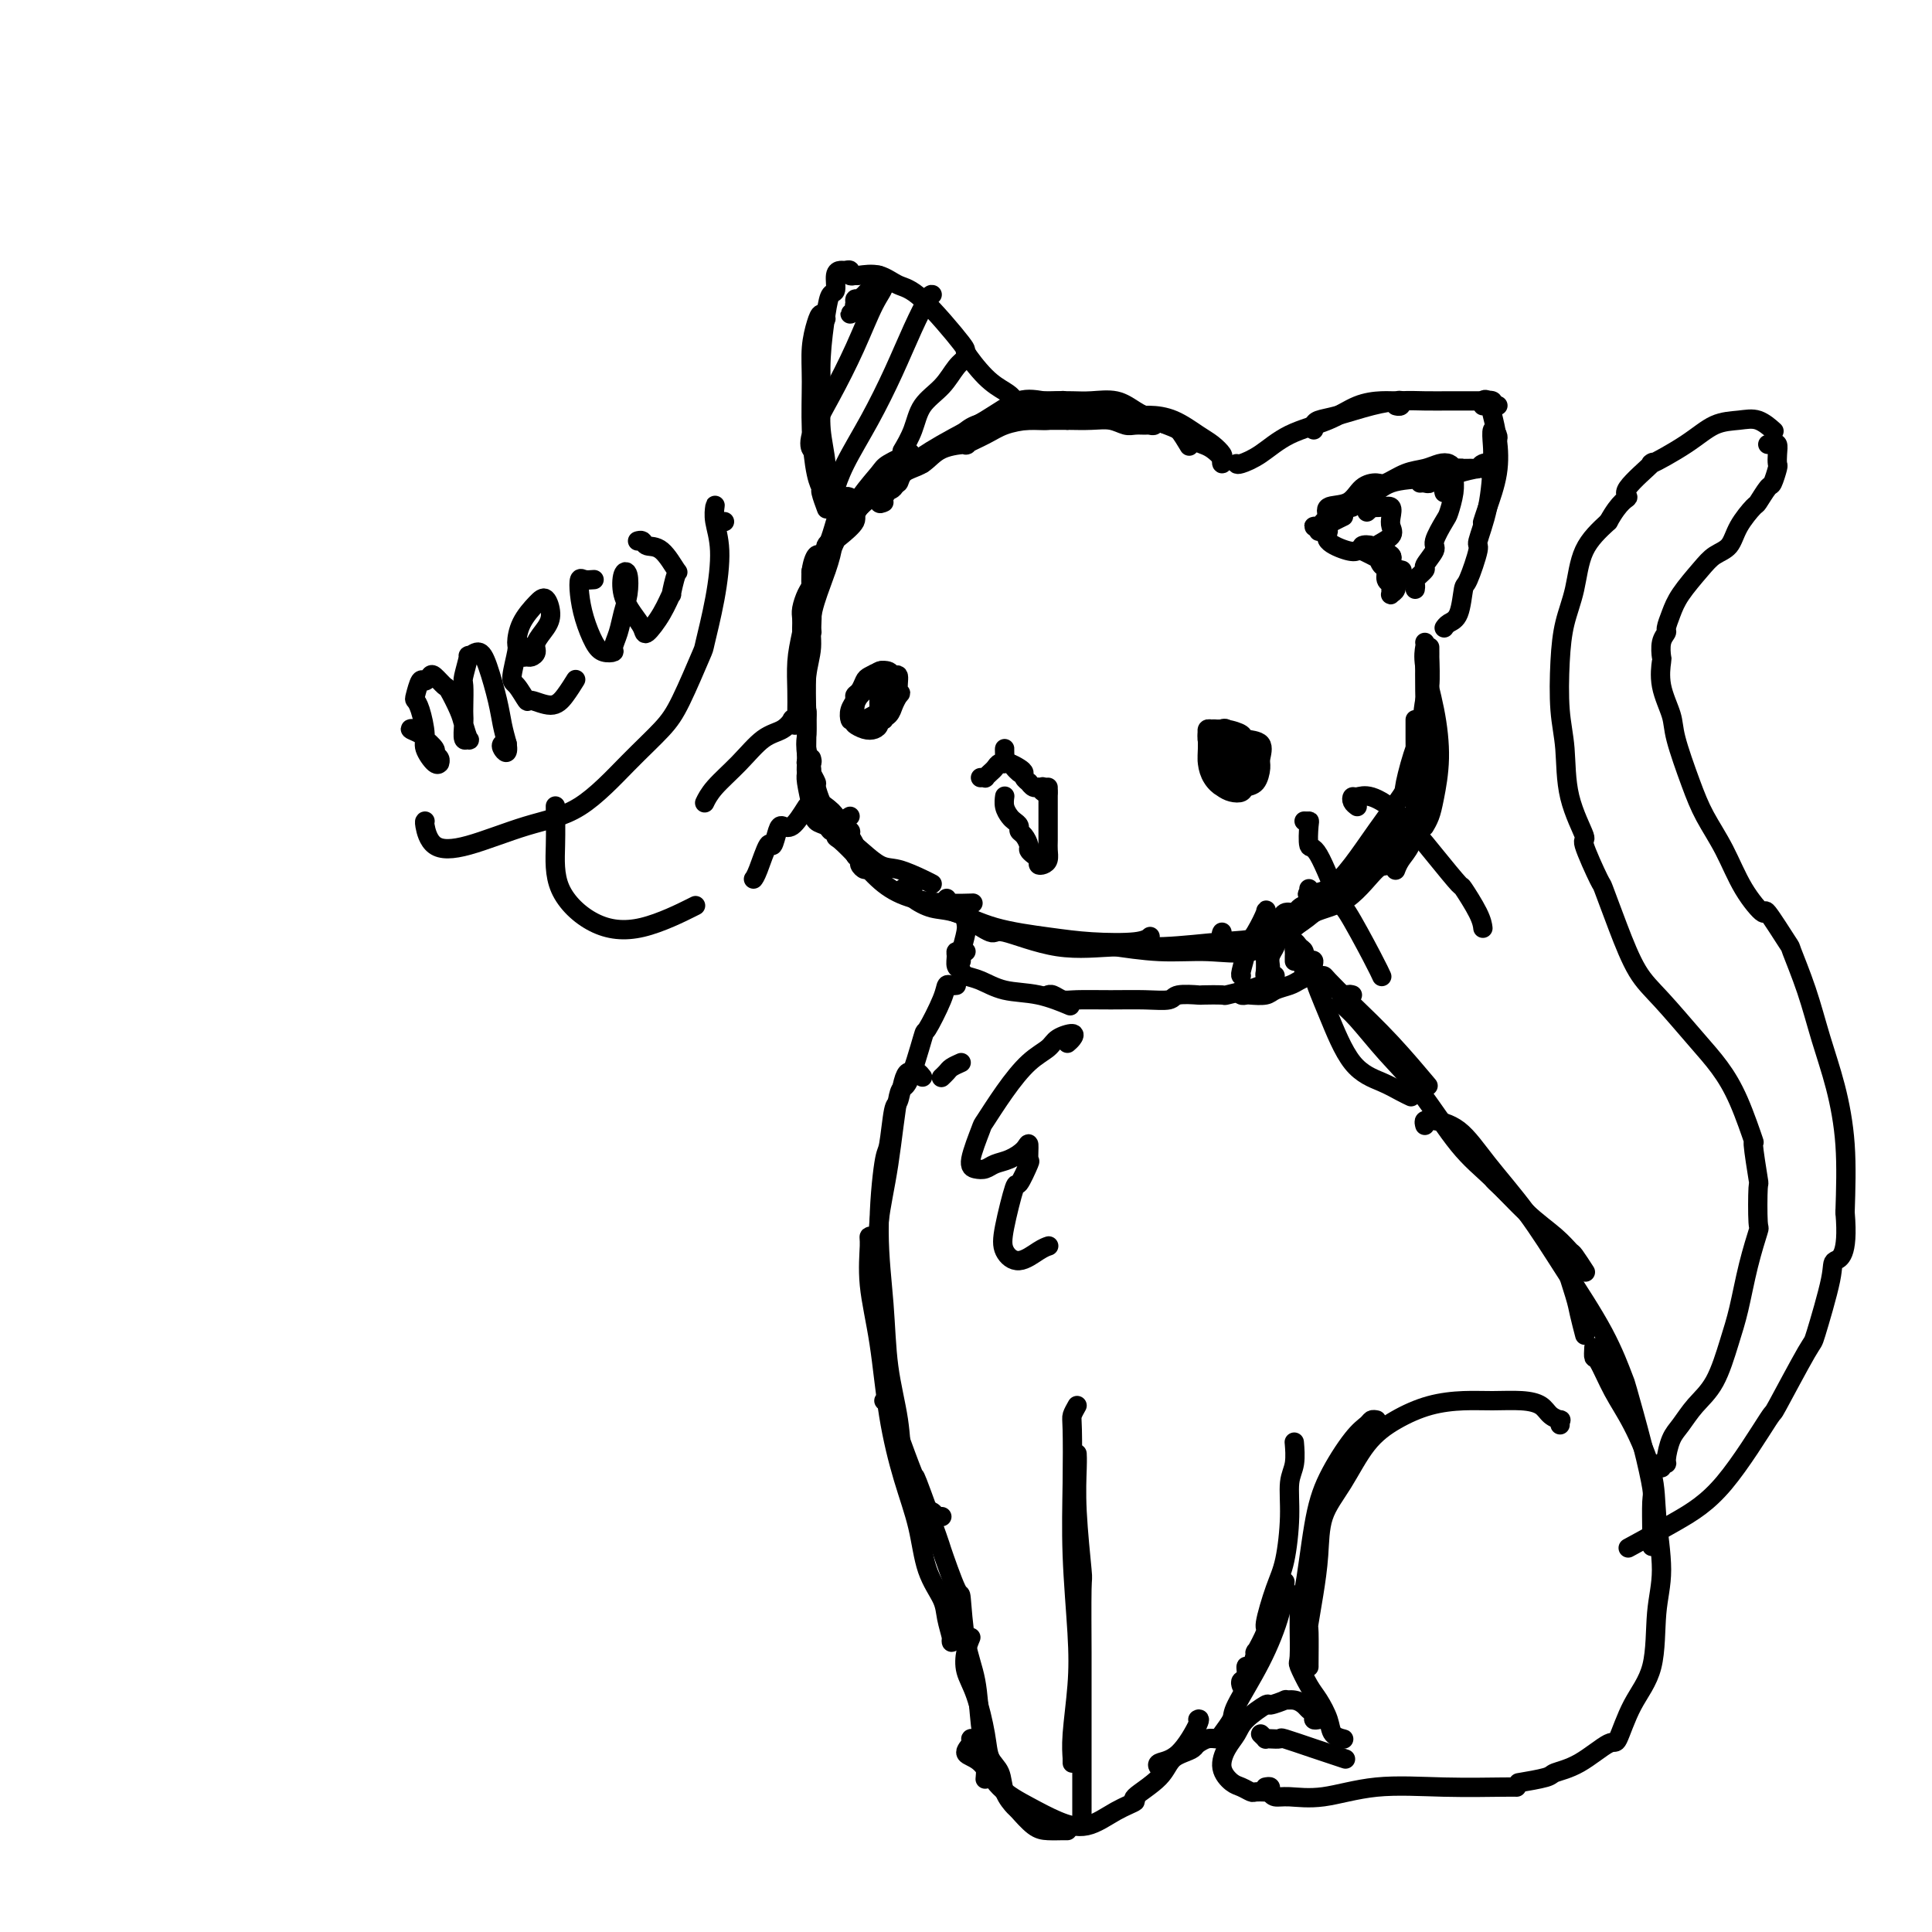 <svg viewBox='0 0 400 400' version='1.1' xmlns='http://www.w3.org/2000/svg' xmlns:xlink='http://www.w3.org/1999/xlink'><g fill='none' stroke='rgb(0,0,0)' stroke-width='4' stroke-linecap='round' stroke-linejoin='round'><path d='M176,103c-0.330,-0.170 -0.660,-0.340 -1,0c-0.340,0.340 -0.690,1.189 -1,2c-0.310,0.811 -0.580,1.584 -1,3c-0.420,1.416 -0.988,3.476 -2,6c-1.012,2.524 -2.466,5.514 -3,8c-0.534,2.486 -0.147,4.470 0,5c0.147,0.530 0.053,-0.394 0,0c-0.053,0.394 -0.066,2.106 0,3c0.066,0.894 0.210,0.972 0,1c-0.210,0.028 -0.774,0.008 -1,0c-0.226,-0.008 -0.113,-0.004 0,0'/><path d='M176,105c-0.335,-0.166 -0.670,-0.333 -1,0c-0.330,0.333 -0.657,1.165 -1,2c-0.343,0.835 -0.704,1.674 -1,3c-0.296,1.326 -0.528,3.139 -1,5c-0.472,1.861 -1.184,3.771 -2,6c-0.816,2.229 -1.735,4.777 -2,7c-0.265,2.223 0.124,4.120 0,6c-0.124,1.880 -0.761,3.741 -1,6c-0.239,2.259 -0.081,4.915 0,7c0.081,2.085 0.084,3.598 0,5c-0.084,1.402 -0.254,2.693 0,4c0.254,1.307 0.931,2.630 1,4c0.069,1.370 -0.471,2.787 0,4c0.471,1.213 1.953,2.222 3,3c1.047,0.778 1.658,1.324 2,2c0.342,0.676 0.416,1.480 1,2c0.584,0.520 1.677,0.755 2,1c0.323,0.245 -0.125,0.499 0,1c0.125,0.501 0.822,1.249 1,2c0.178,0.751 -0.162,1.505 0,2c0.162,0.495 0.825,0.729 1,1c0.175,0.271 -0.139,0.578 0,1c0.139,0.422 0.730,0.960 1,1c0.270,0.040 0.220,-0.417 0,-1c-0.220,-0.583 -0.610,-1.291 -1,-2'/><path d='M178,177c1.351,1.576 -0.272,-0.982 -1,-2c-0.728,-1.018 -0.562,-0.494 -1,-1c-0.438,-0.506 -1.480,-2.041 -2,-3c-0.520,-0.959 -0.516,-1.341 -1,-2c-0.484,-0.659 -1.454,-1.596 -2,-2c-0.546,-0.404 -0.667,-0.277 -1,-1c-0.333,-0.723 -0.878,-2.298 -1,-3c-0.122,-0.702 0.178,-0.533 0,-1c-0.178,-0.467 -0.832,-1.571 -1,-2c-0.168,-0.429 0.152,-0.184 0,-1c-0.152,-0.816 -0.777,-2.693 -1,-4c-0.223,-1.307 -0.046,-2.043 0,-3c0.046,-0.957 -0.040,-2.136 0,-3c0.040,-0.864 0.207,-1.412 0,-2c-0.207,-0.588 -0.788,-1.216 -1,-2c-0.212,-0.784 -0.057,-1.722 0,-3c0.057,-1.278 0.015,-2.894 0,-4c-0.015,-1.106 -0.004,-1.700 0,-2c0.004,-0.300 0.000,-0.306 0,-1c-0.000,-0.694 0.003,-2.077 0,-3c-0.003,-0.923 -0.011,-1.388 0,-2c0.011,-0.612 0.042,-1.372 0,-2c-0.042,-0.628 -0.156,-1.123 0,-2c0.156,-0.877 0.581,-2.137 1,-3c0.419,-0.863 0.833,-1.330 1,-2c0.167,-0.670 0.087,-1.542 0,-2c-0.087,-0.458 -0.181,-0.500 0,-1c0.181,-0.500 0.636,-1.457 1,-2c0.364,-0.543 0.636,-0.671 1,-1c0.364,-0.329 0.819,-0.861 1,-1c0.181,-0.139 0.086,0.113 0,0c-0.086,-0.113 -0.164,-0.590 0,-1c0.164,-0.410 0.569,-0.753 1,-1c0.431,-0.247 0.889,-0.398 1,-1c0.111,-0.602 -0.125,-1.656 0,-2c0.125,-0.344 0.611,0.023 1,0c0.389,-0.023 0.683,-0.435 1,-1c0.317,-0.565 0.659,-1.282 1,-2'/><path d='M167,136c0.001,-0.331 0.003,-0.661 0,-1c-0.003,-0.339 -0.009,-0.686 0,-1c0.009,-0.314 0.034,-0.593 0,-1c-0.034,-0.407 -0.127,-0.940 0,-2c0.127,-1.060 0.475,-2.648 1,-5c0.525,-2.352 1.226,-5.469 2,-8c0.774,-2.531 1.620,-4.475 3,-7c1.380,-2.525 3.295,-5.630 5,-8c1.705,-2.370 3.199,-4.007 4,-5c0.801,-0.993 0.908,-1.344 2,-2c1.092,-0.656 3.169,-1.616 4,-2c0.831,-0.384 0.415,-0.192 0,0'/><path d='M171,118c-0.452,0.325 -0.904,0.650 -1,1c-0.096,0.350 0.163,0.725 0,1c-0.163,0.275 -0.748,0.448 -1,0c-0.252,-0.448 -0.172,-1.519 0,-2c0.172,-0.481 0.436,-0.373 1,-1c0.564,-0.627 1.427,-1.988 2,-3c0.573,-1.012 0.856,-1.676 1,-2c0.144,-0.324 0.148,-0.308 1,-1c0.852,-0.692 2.550,-2.091 3,-3c0.450,-0.909 -0.348,-1.327 1,-3c1.348,-1.673 4.843,-4.602 8,-7c3.157,-2.398 5.977,-4.264 9,-6c3.023,-1.736 6.250,-3.341 9,-5c2.750,-1.659 5.024,-3.374 7,-4c1.976,-0.626 3.654,-0.165 5,0c1.346,0.165 2.361,0.034 3,0c0.639,-0.034 0.903,0.030 1,0c0.097,-0.030 0.026,-0.152 0,0c-0.026,0.152 -0.007,0.579 0,1c0.007,0.421 0.002,0.834 0,1c-0.002,0.166 -0.001,0.083 0,0'/><path d='M183,104c-0.484,0.218 -0.969,0.436 -1,0c-0.031,-0.436 0.390,-1.524 1,-2c0.610,-0.476 1.409,-0.338 2,-1c0.591,-0.662 0.974,-2.123 2,-3c1.026,-0.877 2.693,-1.169 4,-2c1.307,-0.831 2.252,-2.201 4,-3c1.748,-0.799 4.298,-1.027 5,-1c0.702,0.027 -0.444,0.309 0,0c0.444,-0.309 2.478,-1.210 4,-2c1.522,-0.790 2.532,-1.469 4,-2c1.468,-0.531 3.392,-0.912 5,-1c1.608,-0.088 2.899,0.119 4,0c1.101,-0.119 2.014,-0.564 3,-1c0.986,-0.436 2.047,-0.864 3,-1c0.953,-0.136 1.798,0.020 3,0c1.202,-0.020 2.759,-0.215 4,0c1.241,0.215 2.164,0.841 3,1c0.836,0.159 1.584,-0.150 2,0c0.416,0.150 0.501,0.758 1,1c0.499,0.242 1.414,0.117 2,0c0.586,-0.117 0.845,-0.228 1,0c0.155,0.228 0.208,0.794 0,1c-0.208,0.206 -0.677,0.051 -1,0c-0.323,-0.051 -0.500,0.000 -1,0c-0.500,-0.000 -1.322,-0.053 -2,0c-0.678,0.053 -1.213,0.210 -2,0c-0.787,-0.210 -1.827,-0.787 -3,-1c-1.173,-0.213 -2.478,-0.061 -4,0c-1.522,0.061 -3.261,0.030 -5,0'/><path d='M221,87c-3.728,0.001 -4.046,0.004 -5,0c-0.954,-0.004 -2.542,-0.015 -4,0c-1.458,0.015 -2.787,0.056 -4,0c-1.213,-0.056 -2.312,-0.207 -3,0c-0.688,0.207 -0.965,0.774 -1,1c-0.035,0.226 0.173,0.110 0,0c-0.173,-0.110 -0.726,-0.215 -1,0c-0.274,0.215 -0.269,0.748 0,1c0.269,0.252 0.801,0.222 1,0c0.199,-0.222 0.064,-0.635 1,-1c0.936,-0.365 2.944,-0.683 5,-1c2.056,-0.317 4.160,-0.632 6,-1c1.840,-0.368 3.417,-0.789 6,-1c2.583,-0.211 6.172,-0.214 9,0c2.828,0.214 4.895,0.643 6,1c1.105,0.357 1.249,0.643 2,1c0.751,0.357 2.108,0.786 3,1c0.892,0.214 1.317,0.211 2,1c0.683,0.789 1.624,2.368 2,3c0.376,0.632 0.188,0.316 0,0'/><path d='M235,85c-0.223,0.432 -0.447,0.864 0,1c0.447,0.136 1.563,-0.023 3,0c1.437,0.023 3.194,0.229 5,1c1.806,0.771 3.660,2.106 5,3c1.340,0.894 2.164,1.348 3,2c0.836,0.652 1.682,1.503 2,2c0.318,0.497 0.107,0.642 0,1c-0.107,0.358 -0.111,0.931 0,1c0.111,0.069 0.338,-0.366 0,-1c-0.338,-0.634 -1.241,-1.468 -2,-2c-0.759,-0.532 -1.375,-0.761 -2,-1c-0.625,-0.239 -1.261,-0.488 -2,-1c-0.739,-0.512 -1.583,-1.286 -3,-2c-1.417,-0.714 -3.407,-1.368 -5,-2c-1.593,-0.632 -2.789,-1.241 -4,-2c-1.211,-0.759 -2.437,-1.667 -4,-2c-1.563,-0.333 -3.463,-0.090 -5,0c-1.537,0.090 -2.710,0.028 -4,0c-1.290,-0.028 -2.696,-0.024 -4,0c-1.304,0.024 -2.504,0.066 -3,0c-0.496,-0.066 -0.287,-0.239 -1,0c-0.713,0.239 -2.347,0.889 -3,1c-0.653,0.111 -0.324,-0.318 -1,0c-0.676,0.318 -2.358,1.384 -3,2c-0.642,0.616 -0.244,0.784 -1,1c-0.756,0.216 -2.665,0.481 -4,1c-1.335,0.519 -2.096,1.291 -3,2c-0.904,0.709 -1.952,1.354 -3,2'/><path d='M196,92c-2.863,1.592 -2.520,1.572 -3,2c-0.480,0.428 -1.782,1.303 -3,2c-1.218,0.697 -2.351,1.217 -3,2c-0.649,0.783 -0.813,1.828 -1,2c-0.187,0.172 -0.396,-0.531 -1,0c-0.604,0.531 -1.601,2.294 -2,3c-0.399,0.706 -0.199,0.353 0,0'/><path d='M191,96c-0.332,0.001 -0.663,0.002 -1,0c-0.337,-0.002 -0.678,-0.006 -1,0c-0.322,0.006 -0.625,0.022 -1,0c-0.375,-0.022 -0.823,-0.083 -1,0c-0.177,0.083 -0.085,0.310 -1,1c-0.915,0.690 -2.839,1.845 -4,3c-1.161,1.155 -1.561,2.311 -2,3c-0.439,0.689 -0.919,0.910 -2,2c-1.081,1.090 -2.763,3.048 -4,5c-1.237,1.952 -2.030,3.897 -3,6c-0.970,2.103 -2.116,4.364 -3,7c-0.884,2.636 -1.505,5.649 -2,8c-0.495,2.351 -0.865,4.042 -1,6c-0.135,1.958 -0.036,4.185 0,6c0.036,1.815 0.010,3.220 0,4c-0.010,0.780 -0.003,0.937 0,1c0.003,0.063 0.001,0.031 0,0'/><path d='M171,114c-0.339,0.484 -0.678,0.969 -1,1c-0.322,0.031 -0.626,-0.391 -1,0c-0.374,0.391 -0.818,1.595 -1,3c-0.182,1.405 -0.101,3.011 0,5c0.101,1.989 0.223,4.360 0,7c-0.223,2.640 -0.792,5.547 -1,9c-0.208,3.453 -0.057,7.450 0,10c0.057,2.550 0.018,3.652 0,5c-0.018,1.348 -0.017,2.942 0,4c0.017,1.058 0.050,1.578 0,2c-0.050,0.422 -0.181,0.745 0,2c0.181,1.255 0.676,3.443 1,5c0.324,1.557 0.479,2.484 1,3c0.521,0.516 1.407,0.622 2,1c0.593,0.378 0.891,1.029 1,1c0.109,-0.029 0.029,-0.739 0,-1c-0.029,-0.261 -0.008,-0.075 0,0c0.008,0.075 0.004,0.037 0,0'/><path d='M168,157c0.115,0.411 0.230,0.821 0,1c-0.230,0.179 -0.804,0.126 -1,0c-0.196,-0.126 -0.012,-0.324 0,0c0.012,0.324 -0.147,1.169 0,2c0.147,0.831 0.601,1.646 1,3c0.399,1.354 0.745,3.246 1,4c0.255,0.754 0.420,0.371 1,1c0.580,0.629 1.574,2.272 2,3c0.426,0.728 0.285,0.541 1,1c0.715,0.459 2.286,1.563 4,3c1.714,1.437 3.570,3.208 5,4c1.430,0.792 2.435,0.604 4,1c1.565,0.396 3.691,1.376 5,2c1.309,0.624 1.803,0.893 2,1c0.197,0.107 0.099,0.054 0,0'/><path d='M176,169c-0.732,0.457 -1.464,0.914 -2,1c-0.536,0.086 -0.875,-0.201 -1,0c-0.125,0.201 -0.036,0.888 0,1c0.036,0.112 0.020,-0.350 0,0c-0.020,0.350 -0.045,1.512 0,2c0.045,0.488 0.159,0.303 1,1c0.841,0.697 2.408,2.278 4,4c1.592,1.722 3.208,3.586 5,5c1.792,1.414 3.759,2.379 6,3c2.241,0.621 4.757,0.898 7,1c2.243,0.102 4.212,0.029 5,0c0.788,-0.029 0.394,-0.015 0,0'/><path d='M256,96c0.097,0.124 0.195,0.247 1,0c0.805,-0.247 2.319,-0.865 4,-2c1.681,-1.135 3.529,-2.787 6,-4c2.471,-1.213 5.566,-1.986 8,-3c2.434,-1.014 4.208,-2.268 6,-3c1.792,-0.732 3.601,-0.942 5,-1c1.399,-0.058 2.389,0.037 3,0c0.611,-0.037 0.844,-0.206 1,0c0.156,0.206 0.234,0.786 0,1c-0.234,0.214 -0.781,0.061 -1,0c-0.219,-0.061 -0.109,-0.031 0,0'/><path d='M272,89c-0.038,-0.326 -0.076,-0.651 0,-1c0.076,-0.349 0.266,-0.720 1,-1c0.734,-0.280 2.013,-0.467 4,-1c1.987,-0.533 4.681,-1.411 7,-2c2.319,-0.589 4.264,-0.890 6,-1c1.736,-0.110 3.262,-0.029 5,0c1.738,0.029 3.689,0.007 5,0c1.311,-0.007 1.982,0.002 3,0c1.018,-0.002 2.381,-0.015 3,0c0.619,0.015 0.492,0.056 1,0c0.508,-0.056 1.652,-0.211 2,0c0.348,0.211 -0.099,0.788 0,1c0.099,0.212 0.742,0.061 1,0c0.258,-0.061 0.129,-0.030 0,0'/><path d='M307,84c-0.090,-0.361 -0.180,-0.721 0,-1c0.180,-0.279 0.630,-0.476 1,0c0.370,0.476 0.659,1.623 1,3c0.341,1.377 0.732,2.982 1,5c0.268,2.018 0.412,4.448 0,7c-0.412,2.552 -1.380,5.226 -2,7c-0.620,1.774 -0.891,2.650 -1,3c-0.109,0.350 -0.054,0.175 0,0'/><path d='M310,91c0.112,-0.235 0.225,-0.471 0,-1c-0.225,-0.529 -0.786,-1.353 -1,-1c-0.214,0.353 -0.080,1.882 0,3c0.080,1.118 0.106,1.824 0,4c-0.106,2.176 -0.343,5.822 -1,9c-0.657,3.178 -1.733,5.888 -2,7c-0.267,1.112 0.276,0.626 0,2c-0.276,1.374 -1.370,4.606 -2,6c-0.630,1.394 -0.796,0.948 -1,2c-0.204,1.052 -0.446,3.602 -1,5c-0.554,1.398 -1.418,1.646 -2,2c-0.582,0.354 -0.880,0.816 -1,1c-0.120,0.184 -0.060,0.092 0,0'/><path d='M210,84c-0.037,0.602 -0.075,1.204 0,1c0.075,-0.204 0.262,-1.213 0,-2c-0.262,-0.787 -0.972,-1.353 -2,-2c-1.028,-0.647 -2.375,-1.377 -4,-3c-1.625,-1.623 -3.529,-4.141 -4,-5c-0.471,-0.859 0.490,-0.058 -1,-2c-1.490,-1.942 -5.433,-6.625 -8,-9c-2.567,-2.375 -3.760,-2.440 -5,-3c-1.240,-0.560 -2.528,-1.614 -4,-2c-1.472,-0.386 -3.127,-0.104 -4,0c-0.873,0.104 -0.964,0.030 -1,0c-0.036,-0.030 -0.018,-0.015 0,0'/><path d='M177,57c-0.447,0.114 -0.894,0.227 -1,0c-0.106,-0.227 0.130,-0.796 0,-1c-0.130,-0.204 -0.626,-0.043 -1,0c-0.374,0.043 -0.625,-0.033 -1,0c-0.375,0.033 -0.875,0.176 -1,1c-0.125,0.824 0.124,2.329 0,3c-0.124,0.671 -0.623,0.508 -1,1c-0.377,0.492 -0.633,1.638 -1,4c-0.367,2.362 -0.845,5.938 -1,9c-0.155,3.062 0.014,5.608 0,8c-0.014,2.392 -0.210,4.631 0,7c0.210,2.369 0.827,4.870 1,7c0.173,2.130 -0.098,3.891 0,5c0.098,1.109 0.565,1.568 1,2c0.435,0.432 0.839,0.838 1,1c0.161,0.162 0.081,0.081 0,0'/><path d='M171,66c-0.340,-0.537 -0.680,-1.075 -1,-1c-0.320,0.075 -0.619,0.761 -1,2c-0.381,1.239 -0.844,3.029 -1,5c-0.156,1.971 -0.004,4.123 0,7c0.004,2.877 -0.139,6.481 0,10c0.139,3.519 0.559,6.954 1,9c0.441,2.046 0.902,2.703 1,3c0.098,0.297 -0.166,0.234 0,1c0.166,0.766 0.762,2.362 1,3c0.238,0.638 0.119,0.319 0,0'/><path d='M179,61c-0.884,0.766 -1.768,1.532 -2,2c-0.232,0.468 0.190,0.638 0,1c-0.190,0.362 -0.990,0.917 -1,1c-0.010,0.083 0.771,-0.306 1,-1c0.229,-0.694 -0.094,-1.692 0,-2c0.094,-0.308 0.604,0.073 1,0c0.396,-0.073 0.679,-0.599 1,-1c0.321,-0.401 0.679,-0.676 1,-1c0.321,-0.324 0.603,-0.695 1,-1c0.397,-0.305 0.908,-0.543 1,-1c0.092,-0.457 -0.235,-1.133 0,-1c0.235,0.133 1.032,1.074 1,2c-0.032,0.926 -0.895,1.836 -2,4c-1.105,2.164 -2.454,5.581 -4,9c-1.546,3.419 -3.290,6.839 -5,10c-1.710,3.161 -3.386,6.064 -4,8c-0.614,1.936 -0.165,2.906 0,3c0.165,0.094 0.047,-0.687 0,-1c-0.047,-0.313 -0.024,-0.156 0,0'/><path d='M193,61c-0.173,-0.048 -0.347,-0.097 -1,1c-0.653,1.097 -1.787,3.339 -3,6c-1.213,2.661 -2.506,5.740 -4,9c-1.494,3.260 -3.190,6.701 -5,10c-1.810,3.299 -3.735,6.456 -5,9c-1.265,2.544 -1.870,4.475 -2,5c-0.130,0.525 0.214,-0.357 0,0c-0.214,0.357 -0.985,1.951 -1,2c-0.015,0.049 0.727,-1.448 1,-2c0.273,-0.552 0.078,-0.158 0,0c-0.078,0.158 -0.039,0.079 0,0'/><path d='M200,73c0.165,0.294 0.330,0.587 0,1c-0.330,0.413 -1.153,0.945 -2,2c-0.847,1.055 -1.716,2.634 -3,4c-1.284,1.366 -2.983,2.521 -4,4c-1.017,1.479 -1.351,3.283 -2,5c-0.649,1.717 -1.614,3.348 -2,4c-0.386,0.652 -0.193,0.326 0,0'/><path d='M182,142c0.089,-0.007 0.179,-0.013 0,0c-0.179,0.013 -0.626,0.047 -1,0c-0.374,-0.047 -0.674,-0.174 -1,0c-0.326,0.174 -0.677,0.648 -1,1c-0.323,0.352 -0.617,0.581 -1,1c-0.383,0.419 -0.857,1.027 -1,2c-0.143,0.973 0.043,2.311 0,3c-0.043,0.689 -0.314,0.731 0,1c0.314,0.269 1.212,0.766 2,1c0.788,0.234 1.464,0.204 2,0c0.536,-0.204 0.932,-0.583 1,-1c0.068,-0.417 -0.192,-0.873 0,-1c0.192,-0.127 0.836,0.075 1,0c0.164,-0.075 -0.151,-0.425 0,-1c0.151,-0.575 0.769,-1.373 1,-2c0.231,-0.627 0.074,-1.083 0,-2c-0.074,-0.917 -0.065,-2.295 0,-3c0.065,-0.705 0.186,-0.737 0,-1c-0.186,-0.263 -0.679,-0.757 -1,-1c-0.321,-0.243 -0.468,-0.234 -1,0c-0.532,0.234 -1.448,0.692 -2,1c-0.552,0.308 -0.740,0.466 -1,1c-0.260,0.534 -0.592,1.443 -1,2c-0.408,0.557 -0.893,0.762 -1,1c-0.107,0.238 0.163,0.508 0,1c-0.163,0.492 -0.760,1.204 -1,2c-0.240,0.796 -0.124,1.675 0,2c0.124,0.325 0.257,0.095 1,0c0.743,-0.095 2.097,-0.056 3,0c0.903,0.056 1.355,0.128 2,0c0.645,-0.128 1.481,-0.458 2,-1c0.519,-0.542 0.720,-1.298 1,-2c0.280,-0.702 0.640,-1.351 1,-2'/><path d='M186,144c0.914,-0.814 0.198,-0.348 0,-1c-0.198,-0.652 0.120,-2.421 0,-3c-0.120,-0.579 -0.679,0.033 -1,0c-0.321,-0.033 -0.404,-0.710 -1,-1c-0.596,-0.290 -1.704,-0.191 -2,0c-0.296,0.191 0.221,0.474 0,1c-0.221,0.526 -1.180,1.293 -2,2c-0.820,0.707 -1.500,1.353 -2,2c-0.500,0.647 -0.821,1.295 -1,2c-0.179,0.705 -0.216,1.468 0,2c0.216,0.532 0.685,0.833 1,1c0.315,0.167 0.477,0.199 1,0c0.523,-0.199 1.408,-0.628 2,-1c0.592,-0.372 0.891,-0.688 1,-1c0.109,-0.312 0.029,-0.619 0,-1c-0.029,-0.381 -0.008,-0.834 0,-1c0.008,-0.166 0.002,-0.045 0,0c-0.002,0.045 -0.001,0.013 0,0c0.001,-0.013 0.000,-0.006 0,0'/><path d='M252,155c0.083,-0.310 0.166,-0.620 0,-1c-0.166,-0.380 -0.580,-0.829 -1,-1c-0.420,-0.171 -0.845,-0.065 -1,0c-0.155,0.065 -0.039,0.090 0,0c0.039,-0.090 0.002,-0.294 0,0c-0.002,0.294 0.029,1.088 0,2c-0.029,0.912 -0.120,1.944 0,3c0.120,1.056 0.451,2.136 1,3c0.549,0.864 1.316,1.513 2,2c0.684,0.487 1.283,0.814 2,1c0.717,0.186 1.550,0.231 2,0c0.450,-0.231 0.516,-0.738 1,-1c0.484,-0.262 1.387,-0.280 2,-1c0.613,-0.720 0.937,-2.143 1,-3c0.063,-0.857 -0.136,-1.148 0,-2c0.136,-0.852 0.608,-2.267 0,-3c-0.608,-0.733 -2.295,-0.786 -3,-1c-0.705,-0.214 -0.427,-0.590 -1,-1c-0.573,-0.410 -1.996,-0.855 -3,-1c-1.004,-0.145 -1.589,0.010 -2,0c-0.411,-0.010 -0.646,-0.183 -1,0c-0.354,0.183 -0.825,0.724 -1,1c-0.175,0.276 -0.054,0.288 0,1c0.054,0.712 0.042,2.124 0,3c-0.042,0.876 -0.113,1.215 0,2c0.113,0.785 0.411,2.014 1,3c0.589,0.986 1.468,1.728 2,2c0.532,0.272 0.717,0.074 1,0c0.283,-0.074 0.664,-0.023 1,0c0.336,0.023 0.629,0.017 1,0c0.371,-0.017 0.821,-0.046 1,0c0.179,0.046 0.087,0.166 0,0c-0.087,-0.166 -0.168,-0.619 0,-1c0.168,-0.381 0.584,-0.691 1,-1'/><path d='M258,161c1.069,-0.378 0.241,-1.324 0,-2c-0.241,-0.676 0.104,-1.081 0,-2c-0.104,-0.919 -0.658,-2.351 -1,-3c-0.342,-0.649 -0.473,-0.513 -1,-1c-0.527,-0.487 -1.452,-1.595 -2,-2c-0.548,-0.405 -0.721,-0.105 -1,0c-0.279,0.105 -0.664,0.015 -1,0c-0.336,-0.015 -0.624,0.044 -1,0c-0.376,-0.044 -0.840,-0.192 -1,0c-0.160,0.192 -0.015,0.723 0,1c0.015,0.277 -0.099,0.299 0,1c0.099,0.701 0.412,2.080 1,3c0.588,0.920 1.450,1.382 2,2c0.550,0.618 0.788,1.392 1,2c0.212,0.608 0.397,1.050 1,1c0.603,-0.050 1.625,-0.594 2,-1c0.375,-0.406 0.102,-0.676 0,-1c-0.102,-0.324 -0.033,-0.704 0,-1c0.033,-0.296 0.029,-0.510 0,-1c-0.029,-0.490 -0.085,-1.256 0,-2c0.085,-0.744 0.310,-1.466 0,-2c-0.310,-0.534 -1.155,-0.880 -2,-1c-0.845,-0.120 -1.692,-0.015 -2,0c-0.308,0.015 -0.079,-0.060 0,0c0.079,0.060 0.006,0.254 0,1c-0.006,0.746 0.054,2.042 0,3c-0.054,0.958 -0.222,1.577 0,2c0.222,0.423 0.834,0.651 1,1c0.166,0.349 -0.113,0.818 0,1c0.113,0.182 0.620,0.075 1,0c0.380,-0.075 0.635,-0.118 1,0c0.365,0.118 0.841,0.396 1,0c0.159,-0.396 0.001,-1.467 0,-2c-0.001,-0.533 0.153,-0.528 0,-1c-0.153,-0.472 -0.615,-1.421 -1,-2c-0.385,-0.579 -0.692,-0.790 -1,-1'/><path d='M255,154c-0.225,-0.905 -0.789,0.332 -1,1c-0.211,0.668 -0.070,0.767 0,1c0.070,0.233 0.070,0.598 0,1c-0.070,0.402 -0.211,0.839 0,1c0.211,0.161 0.775,0.046 1,0c0.225,-0.046 0.113,-0.023 0,0'/><path d='M203,161c0.446,-0.025 0.893,-0.049 1,0c0.107,0.049 -0.125,0.173 0,0c0.125,-0.173 0.608,-0.641 1,-1c0.392,-0.359 0.694,-0.609 1,-1c0.306,-0.391 0.618,-0.925 1,-1c0.382,-0.075 0.835,0.308 1,0c0.165,-0.308 0.044,-1.308 0,-2c-0.044,-0.692 -0.009,-1.076 0,-1c0.009,0.076 -0.009,0.612 0,1c0.009,0.388 0.044,0.629 0,1c-0.044,0.371 -0.166,0.873 0,1c0.166,0.127 0.622,-0.120 1,0c0.378,0.120 0.680,0.606 1,1c0.320,0.394 0.660,0.697 1,1'/><path d='M209,158c-0.406,-0.006 -0.812,-0.013 -1,0c-0.188,0.013 -0.156,0.045 0,0c0.156,-0.045 0.438,-0.166 1,0c0.562,0.166 1.404,0.618 2,1c0.596,0.382 0.947,0.695 1,1c0.053,0.305 -0.193,0.603 0,1c0.193,0.397 0.825,0.895 1,1c0.175,0.105 -0.106,-0.181 0,0c0.106,0.181 0.599,0.829 1,1c0.401,0.171 0.710,-0.137 1,0c0.290,0.137 0.562,0.717 1,1c0.438,0.283 1.041,0.268 1,0c-0.041,-0.268 -0.726,-0.791 -1,-1c-0.274,-0.209 -0.137,-0.105 0,0'/><path d='M217,163c0.000,0.238 0.000,0.476 0,1c-0.000,0.524 -0.000,1.333 0,2c0.000,0.667 0.001,1.190 0,2c-0.001,0.810 -0.003,1.905 0,3c0.003,1.095 0.011,2.189 0,3c-0.011,0.811 -0.041,1.339 0,2c0.041,0.661 0.152,1.456 0,2c-0.152,0.544 -0.566,0.836 -1,1c-0.434,0.164 -0.886,0.200 -1,0c-0.114,-0.200 0.110,-0.635 0,-1c-0.110,-0.365 -0.555,-0.661 -1,-1c-0.445,-0.339 -0.889,-0.721 -1,-1c-0.111,-0.279 0.111,-0.456 0,-1c-0.111,-0.544 -0.554,-1.454 -1,-2c-0.446,-0.546 -0.894,-0.726 -1,-1c-0.106,-0.274 0.129,-0.641 0,-1c-0.129,-0.359 -0.623,-0.709 -1,-1c-0.377,-0.291 -0.637,-0.521 -1,-1c-0.363,-0.479 -0.828,-1.206 -1,-2c-0.172,-0.794 -0.049,-1.655 0,-2c0.049,-0.345 0.025,-0.172 0,0'/><path d='M164,150c0.390,0.117 0.779,0.234 1,0c0.221,-0.234 0.272,-0.819 0,-1c-0.272,-0.181 -0.868,0.043 -1,0c-0.132,-0.043 0.200,-0.353 0,0c-0.200,0.353 -0.933,1.370 -2,2c-1.067,0.630 -2.468,0.873 -4,2c-1.532,1.127 -3.194,3.137 -5,5c-1.806,1.863 -3.755,3.578 -5,5c-1.245,1.422 -1.784,2.549 -2,3c-0.216,0.451 -0.108,0.225 0,0'/><path d='M167,167c-1.065,1.694 -2.130,3.388 -3,4c-0.870,0.612 -1.546,0.142 -2,0c-0.454,-0.142 -0.686,0.043 -1,1c-0.314,0.957 -0.711,2.688 -1,3c-0.289,0.313 -0.469,-0.793 -1,0c-0.531,0.793 -1.412,3.483 -2,5c-0.588,1.517 -0.882,1.862 -1,2c-0.118,0.138 -0.059,0.069 0,0'/><path d='M295,133c0.051,0.177 0.102,0.354 0,1c-0.102,0.646 -0.356,1.762 0,4c0.356,2.238 1.321,5.598 2,9c0.679,3.402 1.072,6.845 1,10c-0.072,3.155 -0.608,6.022 -1,8c-0.392,1.978 -0.641,3.066 -1,4c-0.359,0.934 -0.828,1.714 -1,2c-0.172,0.286 -0.046,0.077 0,0c0.046,-0.077 0.013,-0.022 0,0c-0.013,0.022 -0.007,0.011 0,0'/><path d='M295,138c0.000,-0.852 0.001,-1.704 0,-2c-0.001,-0.296 -0.003,-0.037 0,0c0.003,0.037 0.011,-0.149 0,1c-0.011,1.149 -0.041,3.633 0,6c0.041,2.367 0.153,4.619 0,8c-0.153,3.381 -0.569,7.892 -1,11c-0.431,3.108 -0.876,4.812 -1,6c-0.124,1.188 0.072,1.859 0,3c-0.072,1.141 -0.412,2.750 -1,4c-0.588,1.250 -1.426,2.139 -2,3c-0.574,0.861 -0.885,1.693 -1,2c-0.115,0.307 -0.033,0.088 0,0c0.033,-0.088 0.016,-0.044 0,0'/><path d='M296,134c0.006,1.020 0.012,2.041 0,2c-0.012,-0.041 -0.044,-1.142 0,0c0.044,1.142 0.162,4.527 0,6c-0.162,1.473 -0.603,1.034 -1,3c-0.397,1.966 -0.748,6.337 -1,8c-0.252,1.663 -0.404,0.617 -1,2c-0.596,1.383 -1.635,5.194 -2,7c-0.365,1.806 -0.057,1.608 -1,3c-0.943,1.392 -3.139,4.374 -5,7c-1.861,2.626 -3.388,4.896 -5,7c-1.612,2.104 -3.308,4.042 -5,5c-1.692,0.958 -3.381,0.937 -4,1c-0.619,0.063 -0.167,0.209 0,0c0.167,-0.209 0.048,-0.774 0,-1c-0.048,-0.226 -0.024,-0.113 0,0'/><path d='M293,149c0.002,0.276 0.004,0.553 0,1c-0.004,0.447 -0.014,1.066 0,3c0.014,1.934 0.053,5.185 0,8c-0.053,2.815 -0.200,5.194 0,6c0.200,0.806 0.745,0.040 0,1c-0.745,0.960 -2.779,3.645 -4,6c-1.221,2.355 -1.629,4.380 -2,5c-0.371,0.620 -0.705,-0.163 -2,1c-1.295,1.163 -3.552,4.274 -6,6c-2.448,1.726 -5.087,2.069 -7,3c-1.913,0.931 -3.099,2.452 -4,3c-0.901,0.548 -1.516,0.123 -2,0c-0.484,-0.123 -0.835,0.055 -1,0c-0.165,-0.055 -0.142,-0.344 0,-1c0.142,-0.656 0.404,-1.677 1,-2c0.596,-0.323 1.526,0.054 2,0c0.474,-0.054 0.493,-0.540 1,-1c0.507,-0.460 1.503,-0.896 2,-1c0.497,-0.104 0.496,0.123 1,0c0.504,-0.123 1.513,-0.598 2,-1c0.487,-0.402 0.453,-0.733 1,-1c0.547,-0.267 1.676,-0.469 3,-1c1.324,-0.531 2.842,-1.390 4,-2c1.158,-0.610 1.957,-0.972 3,-2c1.043,-1.028 2.329,-2.722 3,-4c0.671,-1.278 0.727,-2.141 1,-3c0.273,-0.859 0.761,-1.715 1,-2c0.239,-0.285 0.227,0.002 0,0c-0.227,-0.002 -0.669,-0.294 -1,0c-0.331,0.294 -0.550,1.173 -1,2c-0.450,0.827 -1.131,1.603 -2,3c-0.869,1.397 -1.926,3.415 -3,5c-1.074,1.585 -2.164,2.739 -4,4c-1.836,1.261 -4.418,2.631 -7,4'/><path d='M272,189c-3.934,3.274 -5.268,3.459 -7,4c-1.732,0.541 -3.862,1.437 -5,2c-1.138,0.563 -1.286,0.792 -2,1c-0.714,0.208 -1.996,0.396 -3,0c-1.004,-0.396 -1.732,-1.376 -2,-2c-0.268,-0.624 -0.077,-0.893 0,-1c0.077,-0.107 0.038,-0.054 0,0'/><path d='M189,184c-0.463,-0.012 -0.925,-0.024 -1,0c-0.075,0.024 0.238,0.085 0,0c-0.238,-0.085 -1.027,-0.314 -1,0c0.027,0.314 0.872,1.173 2,2c1.128,0.827 2.541,1.623 4,2c1.459,0.377 2.964,0.337 5,1c2.036,0.663 4.602,2.030 8,3c3.398,0.970 7.629,1.542 11,2c3.371,0.458 5.883,0.803 9,1c3.117,0.197 6.839,0.245 9,0c2.161,-0.245 2.760,-0.784 3,-1c0.240,-0.216 0.120,-0.108 0,0'/><path d='M196,186c0.055,0.339 0.110,0.677 0,1c-0.110,0.323 -0.384,0.630 0,1c0.384,0.370 1.427,0.804 2,1c0.573,0.196 0.678,0.154 2,1c1.322,0.846 3.863,2.582 5,3c1.137,0.418 0.872,-0.480 3,0c2.128,0.480 6.649,2.338 11,3c4.351,0.662 8.532,0.129 12,0c3.468,-0.129 6.222,0.148 10,0c3.778,-0.148 8.582,-0.719 12,-1c3.418,-0.281 5.452,-0.271 8,-1c2.548,-0.729 5.609,-2.196 7,-3c1.391,-0.804 1.112,-0.944 1,-1c-0.112,-0.056 -0.056,-0.028 0,0'/><path d='M225,196c-0.530,-0.001 -1.059,-0.001 -1,0c0.059,0.001 0.707,0.004 1,0c0.293,-0.004 0.231,-0.016 1,0c0.769,0.016 2.369,0.060 3,0c0.631,-0.060 0.293,-0.223 2,0c1.707,0.223 5.460,0.833 9,1c3.540,0.167 6.866,-0.110 10,0c3.134,0.110 6.074,0.607 9,0c2.926,-0.607 5.836,-2.316 7,-3c1.164,-0.684 0.582,-0.342 0,0'/><path d='M281,167c-0.407,-0.304 -0.814,-0.609 -1,-1c-0.186,-0.391 -0.151,-0.869 0,-1c0.151,-0.131 0.420,0.085 1,0c0.580,-0.085 1.473,-0.472 3,0c1.527,0.472 3.687,1.803 6,4c2.313,2.197 4.777,5.262 7,8c2.223,2.738 4.203,5.151 5,6c0.797,0.849 0.409,0.135 1,1c0.591,0.865 2.159,3.310 3,5c0.841,1.690 0.955,2.626 1,3c0.045,0.374 0.023,0.187 0,0'/><path d='M270,170c0.415,0.011 0.829,0.022 1,0c0.171,-0.022 0.098,-0.077 0,1c-0.098,1.077 -0.220,3.285 0,4c0.220,0.715 0.781,-0.064 2,2c1.219,2.064 3.097,6.970 4,9c0.903,2.030 0.830,1.183 2,3c1.170,1.817 3.584,6.297 5,9c1.416,2.703 1.833,3.629 2,4c0.167,0.371 0.083,0.185 0,0'/><path d='M282,102c-0.456,0.301 -0.913,0.602 -1,1c-0.087,0.398 0.194,0.894 0,1c-0.194,0.106 -0.865,-0.179 -1,0c-0.135,0.179 0.266,0.820 0,1c-0.266,0.180 -1.199,-0.103 -2,0c-0.801,0.103 -1.470,0.591 -2,1c-0.530,0.409 -0.922,0.741 -1,1c-0.078,0.259 0.157,0.447 0,0c-0.157,-0.447 -0.707,-1.530 0,-2c0.707,-0.470 2.670,-0.329 4,-1c1.330,-0.671 2.025,-2.154 3,-3c0.975,-0.846 2.228,-1.053 3,-1c0.772,0.053 1.061,0.367 2,0c0.939,-0.367 2.528,-1.416 4,-2c1.472,-0.584 2.826,-0.704 4,-1c1.174,-0.296 2.166,-0.769 3,-1c0.834,-0.231 1.509,-0.220 2,0c0.491,0.220 0.797,0.647 1,1c0.203,0.353 0.302,0.631 0,1c-0.302,0.369 -1.004,0.830 -1,1c0.004,0.170 0.716,0.049 1,0c0.284,-0.049 0.142,-0.024 0,0'/><path d='M302,98c0.000,-0.417 0.000,-0.833 0,-1c0.000,-0.167 0.000,-0.083 0,0'/><path d='M294,100c0.317,-0.032 0.635,-0.064 1,0c0.365,0.064 0.778,0.224 1,0c0.222,-0.224 0.254,-0.831 1,-1c0.746,-0.169 2.207,0.099 3,0c0.793,-0.099 0.918,-0.566 2,-1c1.082,-0.434 3.120,-0.835 4,-1c0.880,-0.165 0.600,-0.093 1,0c0.400,0.093 1.478,0.207 2,0c0.522,-0.207 0.486,-0.735 0,-1c-0.486,-0.265 -1.424,-0.268 -2,0c-0.576,0.268 -0.790,0.807 -1,1c-0.210,0.193 -0.415,0.041 -1,0c-0.585,-0.041 -1.549,0.029 -2,0c-0.451,-0.029 -0.389,-0.156 -1,0c-0.611,0.156 -1.893,0.594 -3,1c-1.107,0.406 -2.037,0.781 -4,1c-1.963,0.219 -4.960,0.282 -7,1c-2.040,0.718 -3.124,2.091 -5,3c-1.876,0.909 -4.546,1.354 -6,2c-1.454,0.646 -1.693,1.493 -2,2c-0.307,0.507 -0.683,0.672 -1,1c-0.317,0.328 -0.577,0.817 -1,1c-0.423,0.183 -1.010,0.059 -1,0c0.010,-0.059 0.616,-0.055 1,0c0.384,0.055 0.546,0.159 1,0c0.454,-0.159 1.199,-0.581 2,-1c0.801,-0.419 1.657,-0.834 2,-1c0.343,-0.166 0.171,-0.083 0,0'/><path d='M298,100c0.417,0.000 0.833,0.000 1,0c0.167,0.000 0.083,0.000 0,0'/><path d='M299,102c-0.111,-0.444 -0.222,-0.888 0,-1c0.222,-0.112 0.778,0.109 1,0c0.222,-0.109 0.112,-0.549 0,-1c-0.112,-0.451 -0.225,-0.912 0,-1c0.225,-0.088 0.789,0.197 1,0c0.211,-0.197 0.069,-0.876 0,-1c-0.069,-0.124 -0.065,0.306 0,1c0.065,0.694 0.191,1.651 0,3c-0.191,1.349 -0.700,3.090 -1,4c-0.300,0.910 -0.390,0.988 -1,2c-0.610,1.012 -1.740,2.957 -2,4c-0.260,1.043 0.351,1.182 0,2c-0.351,0.818 -1.663,2.314 -2,3c-0.337,0.686 0.302,0.562 0,1c-0.302,0.438 -1.545,1.437 -2,2c-0.455,0.563 -0.123,0.690 0,1c0.123,0.310 0.035,0.803 0,1c-0.035,0.197 -0.018,0.099 0,0'/><path d='M273,110c0.281,0.045 0.562,0.089 1,0c0.438,-0.089 1.032,-0.313 1,0c-0.032,0.313 -0.690,1.162 0,2c0.690,0.838 2.728,1.667 4,2c1.272,0.333 1.776,0.172 2,0c0.224,-0.172 0.166,-0.355 1,0c0.834,0.355 2.559,1.247 4,2c1.441,0.753 2.596,1.365 3,2c0.404,0.635 0.055,1.292 0,2c-0.055,0.708 0.182,1.469 0,2c-0.182,0.531 -0.785,0.834 -1,1c-0.215,0.166 -0.043,0.195 0,0c0.043,-0.195 -0.044,-0.615 0,-1c0.044,-0.385 0.219,-0.737 0,-1c-0.219,-0.263 -0.832,-0.439 -1,-1c-0.168,-0.561 0.111,-1.508 0,-2c-0.111,-0.492 -0.610,-0.528 -1,-1c-0.390,-0.472 -0.672,-1.381 -1,-2c-0.328,-0.619 -0.704,-0.947 -1,-1c-0.296,-0.053 -0.512,0.170 -1,0c-0.488,-0.170 -1.247,-0.733 -1,-1c0.247,-0.267 1.499,-0.240 2,0c0.501,0.240 0.250,0.691 1,1c0.750,0.309 2.500,0.474 3,1c0.500,0.526 -0.250,1.411 0,2c0.250,0.589 1.500,0.883 2,1c0.500,0.117 0.250,0.059 0,0'/><path d='M283,106c0.467,-0.419 0.934,-0.838 1,-1c0.066,-0.162 -0.270,-0.065 0,0c0.270,0.065 1.147,0.100 2,0c0.853,-0.100 1.682,-0.336 2,0c0.318,0.336 0.126,1.242 0,2c-0.126,0.758 -0.184,1.366 0,2c0.184,0.634 0.612,1.294 0,2c-0.612,0.706 -2.263,1.457 -3,2c-0.737,0.543 -0.560,0.877 -1,1c-0.440,0.123 -1.498,0.036 -2,0c-0.502,-0.036 -0.450,-0.021 0,0c0.450,0.021 1.297,0.048 2,0c0.703,-0.048 1.260,-0.170 2,0c0.740,0.170 1.662,0.633 2,1c0.338,0.367 0.091,0.637 0,1c-0.091,0.363 -0.026,0.818 0,1c0.026,0.182 0.013,0.091 0,0'/><path d='M200,190c0.008,-0.083 0.016,-0.167 0,0c-0.016,0.167 -0.057,0.584 0,1c0.057,0.416 0.211,0.830 0,2c-0.211,1.170 -0.789,3.097 -1,4c-0.211,0.903 -0.057,0.782 0,1c0.057,0.218 0.016,0.777 0,1c-0.016,0.223 -0.008,0.112 0,0'/><path d='M200,197c-0.307,0.016 -0.615,0.032 -1,0c-0.385,-0.032 -0.848,-0.110 -1,0c-0.152,0.110 0.005,0.410 0,1c-0.005,0.590 -0.174,1.472 0,2c0.174,0.528 0.690,0.704 1,1c0.310,0.296 0.413,0.714 1,1c0.587,0.286 1.657,0.441 3,1c1.343,0.559 2.958,1.521 5,2c2.042,0.479 4.511,0.475 7,1c2.489,0.525 4.997,1.579 6,2c1.003,0.421 0.502,0.211 0,0'/><path d='M217,206c-0.065,0.030 -0.130,0.061 0,0c0.130,-0.061 0.455,-0.213 1,0c0.545,0.213 1.309,0.790 2,1c0.691,0.210 1.309,0.052 3,0c1.691,-0.052 4.454,0.000 7,0c2.546,-0.000 4.874,-0.053 7,0c2.126,0.053 4.049,0.210 5,0c0.951,-0.210 0.931,-0.788 2,-1c1.069,-0.212 3.227,-0.060 4,0c0.773,0.060 0.161,0.027 1,0c0.839,-0.027 3.128,-0.049 4,0c0.872,0.049 0.328,0.167 1,0c0.672,-0.167 2.562,-0.619 4,-1c1.438,-0.381 2.424,-0.690 3,-1c0.576,-0.310 0.742,-0.619 1,-1c0.258,-0.381 0.608,-0.833 1,-1c0.392,-0.167 0.826,-0.048 1,0c0.174,0.048 0.087,0.024 0,0'/><path d='M257,205c-0.104,0.421 -0.209,0.842 0,1c0.209,0.158 0.731,0.053 1,0c0.269,-0.053 0.284,-0.056 1,0c0.716,0.056 2.133,0.169 3,0c0.867,-0.169 1.185,-0.620 2,-1c0.815,-0.380 2.128,-0.690 3,-1c0.872,-0.310 1.302,-0.621 2,-1c0.698,-0.379 1.665,-0.825 2,-1c0.335,-0.175 0.038,-0.078 0,0c-0.038,0.078 0.183,0.138 0,0c-0.183,-0.138 -0.771,-0.473 -1,-1c-0.229,-0.527 -0.100,-1.245 0,-2c0.100,-0.755 0.170,-1.548 0,-2c-0.170,-0.452 -0.582,-0.562 -1,-1c-0.418,-0.438 -0.844,-1.203 -1,-1c-0.156,0.203 -0.042,1.374 0,2c0.042,0.626 0.011,0.707 0,1c-0.011,0.293 -0.003,0.798 0,1c0.003,0.202 0.002,0.101 0,0'/><path d='M266,193c0.122,-0.015 0.244,-0.030 0,0c-0.244,0.030 -0.854,0.105 -1,0c-0.146,-0.105 0.171,-0.389 0,0c-0.171,0.389 -0.831,1.452 -1,2c-0.169,0.548 0.152,0.581 0,1c-0.152,0.419 -0.777,1.223 -1,2c-0.223,0.777 -0.046,1.527 0,2c0.046,0.473 -0.040,0.668 0,1c0.040,0.332 0.207,0.802 0,1c-0.207,0.198 -0.787,0.125 -1,0c-0.213,-0.125 -0.057,-0.303 0,-1c0.057,-0.697 0.017,-1.913 0,-3c-0.017,-1.087 -0.010,-2.045 0,-3c0.010,-0.955 0.023,-1.909 0,-3c-0.023,-1.091 -0.082,-2.321 0,-3c0.082,-0.679 0.305,-0.809 0,0c-0.305,0.809 -1.140,2.557 -2,4c-0.860,1.443 -1.747,2.583 -2,3c-0.253,0.417 0.128,0.112 0,1c-0.128,0.888 -0.765,2.970 -1,4c-0.235,1.030 -0.067,1.009 0,1c0.067,-0.009 0.034,-0.004 0,0'/><path d='M221,216c0.341,-0.291 0.683,-0.583 1,-1c0.317,-0.417 0.610,-0.960 0,-1c-0.610,-0.040 -2.122,0.424 -3,1c-0.878,0.576 -1.123,1.263 -2,2c-0.877,0.737 -2.387,1.525 -4,3c-1.613,1.475 -3.330,3.639 -5,6c-1.670,2.361 -3.293,4.921 -4,6c-0.707,1.079 -0.500,0.678 -1,2c-0.500,1.322 -1.709,4.366 -2,6c-0.291,1.634 0.335,1.858 1,2c0.665,0.142 1.369,0.203 2,0c0.631,-0.203 1.188,-0.670 2,-1c0.812,-0.330 1.880,-0.524 3,-1c1.120,-0.476 2.293,-1.236 3,-2c0.707,-0.764 0.948,-1.532 1,-1c0.052,0.532 -0.084,2.365 0,3c0.084,0.635 0.388,0.074 0,1c-0.388,0.926 -1.469,3.340 -2,4c-0.531,0.660 -0.511,-0.432 -1,1c-0.489,1.432 -1.486,5.389 -2,8c-0.514,2.611 -0.544,3.876 0,5c0.544,1.124 1.661,2.105 3,2c1.339,-0.105 2.899,-1.298 4,-2c1.101,-0.702 1.743,-0.915 2,-1c0.257,-0.085 0.128,-0.043 0,0'/><path d='M199,220c-0.762,0.339 -1.524,0.679 -2,1c-0.476,0.321 -0.667,0.625 -1,1c-0.333,0.375 -0.810,0.821 -1,1c-0.190,0.179 -0.095,0.089 0,0'/><path d='M198,204c-0.316,0.041 -0.632,0.083 -1,0c-0.368,-0.083 -0.788,-0.289 -1,0c-0.212,0.289 -0.217,1.075 -1,3c-0.783,1.925 -2.345,4.989 -3,6c-0.655,1.011 -0.404,-0.032 -1,2c-0.596,2.032 -2.041,7.139 -3,9c-0.959,1.861 -1.434,0.476 -2,3c-0.566,2.524 -1.225,8.956 -2,14c-0.775,5.044 -1.668,8.700 -2,12c-0.332,3.300 -0.103,6.243 0,9c0.103,2.757 0.079,5.327 0,7c-0.079,1.673 -0.214,2.451 0,3c0.214,0.549 0.775,0.871 1,1c0.225,0.129 0.112,0.064 0,0'/><path d='M191,223c-0.333,-0.430 -0.667,-0.861 -1,-1c-0.333,-0.139 -0.667,0.012 -1,0c-0.333,-0.012 -0.667,-0.188 -1,0c-0.333,0.188 -0.666,0.741 -1,2c-0.334,1.259 -0.668,3.225 -1,4c-0.332,0.775 -0.660,0.358 -1,2c-0.340,1.642 -0.692,5.344 -1,7c-0.308,1.656 -0.573,1.265 -1,4c-0.427,2.735 -1.016,8.596 -1,14c0.016,5.404 0.637,10.350 1,15c0.363,4.650 0.467,9.004 1,13c0.533,3.996 1.495,7.634 2,11c0.505,3.366 0.555,6.461 1,9c0.445,2.539 1.286,4.523 2,6c0.714,1.477 1.302,2.448 2,3c0.698,0.552 1.507,0.684 2,1c0.493,0.316 0.671,0.816 1,1c0.329,0.184 0.808,0.053 1,0c0.192,-0.053 0.096,-0.026 0,0'/><path d='M181,256c-0.436,-0.055 -0.872,-0.110 -1,0c-0.128,0.110 0.051,0.385 0,2c-0.051,1.615 -0.333,4.571 0,8c0.333,3.429 1.281,7.332 2,12c0.719,4.668 1.208,10.100 2,15c0.792,4.900 1.885,9.268 3,13c1.115,3.732 2.250,6.828 3,10c0.750,3.172 1.115,6.420 2,9c0.885,2.580 2.289,4.494 3,6c0.711,1.506 0.727,2.606 1,4c0.273,1.394 0.801,3.084 1,4c0.199,0.916 0.067,1.058 0,1c-0.067,-0.058 -0.070,-0.314 0,-1c0.070,-0.686 0.211,-1.800 0,-3c-0.211,-1.200 -0.775,-2.486 -1,-3c-0.225,-0.514 -0.113,-0.257 0,0'/><path d='M184,291c0.136,-0.415 0.272,-0.830 0,-1c-0.272,-0.170 -0.951,-0.095 -1,0c-0.049,0.095 0.533,0.211 1,1c0.467,0.789 0.819,2.252 1,3c0.181,0.748 0.189,0.781 1,3c0.811,2.219 2.424,6.625 3,8c0.576,1.375 0.115,-0.280 1,2c0.885,2.280 3.115,8.495 4,11c0.885,2.505 0.426,1.299 1,3c0.574,1.701 2.181,6.308 3,8c0.819,1.692 0.850,0.468 1,2c0.150,1.532 0.418,5.819 1,9c0.582,3.181 1.476,5.256 2,8c0.524,2.744 0.676,6.158 1,9c0.324,2.842 0.818,5.111 1,7c0.182,1.889 0.052,3.397 0,4c-0.052,0.603 -0.026,0.302 0,0'/><path d='M201,339c-0.377,0.911 -0.754,1.823 -1,3c-0.246,1.177 -0.360,2.621 0,4c0.360,1.379 1.195,2.693 2,5c0.805,2.307 1.582,5.606 2,8c0.418,2.394 0.477,3.882 1,5c0.523,1.118 1.508,1.865 2,3c0.492,1.135 0.490,2.658 1,4c0.510,1.342 1.530,2.503 2,3c0.470,0.497 0.389,0.329 1,1c0.611,0.671 1.915,2.180 3,3c1.085,0.820 1.951,0.952 3,1c1.049,0.048 2.283,0.013 3,0c0.717,-0.013 0.919,-0.004 1,0c0.081,0.004 0.040,0.002 0,0'/><path d='M202,360c-0.471,-0.060 -0.943,-0.120 -1,0c-0.057,0.120 0.300,0.419 0,1c-0.300,0.581 -1.257,1.444 -1,2c0.257,0.556 1.729,0.807 3,2c1.271,1.193 2.341,3.330 4,5c1.659,1.670 3.907,2.875 6,4c2.093,1.125 4.031,2.171 6,3c1.969,0.829 3.970,1.440 6,1c2.030,-0.440 4.089,-1.932 6,-3c1.911,-1.068 3.675,-1.714 4,-2c0.325,-0.286 -0.790,-0.214 0,-1c0.790,-0.786 3.483,-2.431 5,-4c1.517,-1.569 1.857,-3.061 3,-4c1.143,-0.939 3.090,-1.324 4,-2c0.910,-0.676 0.783,-1.644 1,-2c0.217,-0.356 0.776,-0.102 1,0c0.224,0.102 0.112,0.051 0,0'/><path d='M240,366c0.089,0.099 0.178,0.198 0,0c-0.178,-0.198 -0.622,-0.694 0,-1c0.622,-0.306 2.311,-0.422 4,-2c1.689,-1.578 3.378,-4.617 4,-6c0.622,-1.383 0.178,-1.109 0,-1c-0.178,0.109 -0.089,0.055 0,0'/><path d='M273,202c0.411,-0.009 0.822,-0.019 1,0c0.178,0.019 0.122,0.066 1,1c0.878,0.934 2.689,2.756 5,5c2.311,2.244 5.122,4.912 8,8c2.878,3.088 5.822,6.597 7,8c1.178,1.403 0.589,0.702 0,0'/><path d='M271,199c0.484,-0.171 0.968,-0.341 1,0c0.032,0.341 -0.389,1.194 0,3c0.389,1.806 1.586,4.565 3,8c1.414,3.435 3.045,7.548 5,10c1.955,2.452 4.235,3.245 6,4c1.765,0.755 3.014,1.473 4,2c0.986,0.527 1.710,0.865 2,1c0.290,0.135 0.145,0.068 0,0'/><path d='M280,206c-0.324,-0.095 -0.648,-0.190 -1,0c-0.352,0.190 -0.733,0.667 -1,1c-0.267,0.333 -0.418,0.524 0,1c0.418,0.476 1.407,1.237 3,3c1.593,1.763 3.789,4.529 6,7c2.211,2.471 4.437,4.646 7,8c2.563,3.354 5.464,7.887 8,11c2.536,3.113 4.706,4.807 7,7c2.294,2.193 4.713,4.886 7,7c2.287,2.114 4.441,3.649 6,5c1.559,1.351 2.521,2.517 3,3c0.479,0.483 0.475,0.284 1,1c0.525,0.716 1.579,2.347 2,3c0.421,0.653 0.211,0.326 0,0'/><path d='M309,243c-0.137,0.285 -0.274,0.571 0,1c0.274,0.429 0.957,1.002 2,2c1.043,0.998 2.444,2.420 4,4c1.556,1.580 3.267,3.317 5,5c1.733,1.683 3.487,3.313 4,4c0.513,0.687 -0.216,0.430 0,2c0.216,1.570 1.378,4.967 2,7c0.622,2.033 0.706,2.701 1,4c0.294,1.299 0.798,3.228 1,4c0.202,0.772 0.101,0.386 0,0'/><path d='M295,233c-0.114,-0.428 -0.228,-0.856 0,-1c0.228,-0.144 0.799,-0.004 1,0c0.201,0.004 0.031,-0.130 1,0c0.969,0.130 3.077,0.523 5,2c1.923,1.477 3.661,4.040 6,7c2.339,2.960 5.279,6.319 8,10c2.721,3.681 5.222,7.685 8,12c2.778,4.315 5.834,8.943 8,13c2.166,4.057 3.442,7.545 4,9c0.558,1.455 0.398,0.879 1,3c0.602,2.121 1.965,6.940 3,11c1.035,4.060 1.741,7.361 2,9c0.259,1.639 0.069,1.614 0,3c-0.069,1.386 -0.019,4.181 0,6c0.019,1.819 0.005,2.663 0,3c-0.005,0.337 -0.003,0.169 0,0'/><path d='M330,279c-0.046,0.875 -0.093,1.750 0,2c0.093,0.250 0.325,-0.126 1,1c0.675,1.126 1.793,3.755 3,6c1.207,2.245 2.502,4.107 4,7c1.498,2.893 3.200,6.817 4,10c0.800,3.183 0.700,5.625 1,9c0.300,3.375 1.002,7.683 1,11c-0.002,3.317 -0.707,5.642 -1,9c-0.293,3.358 -0.173,7.750 -1,11c-0.827,3.250 -2.600,5.357 -4,8c-1.400,2.643 -2.426,5.821 -3,7c-0.574,1.179 -0.694,0.358 -2,1c-1.306,0.642 -3.797,2.747 -6,4c-2.203,1.253 -4.116,1.656 -5,2c-0.884,0.344 -0.738,0.631 -2,1c-1.262,0.369 -3.932,0.820 -5,1c-1.068,0.180 -0.534,0.090 0,0'/><path d='M323,295c-0.050,-0.439 -0.101,-0.878 0,-1c0.101,-0.122 0.352,0.073 0,0c-0.352,-0.073 -1.309,-0.412 -2,-1c-0.691,-0.588 -1.116,-1.424 -2,-2c-0.884,-0.576 -2.226,-0.892 -4,-1c-1.774,-0.108 -3.979,-0.006 -6,0c-2.021,0.006 -3.859,-0.082 -6,0c-2.141,0.082 -4.584,0.336 -7,1c-2.416,0.664 -4.804,1.739 -7,3c-2.196,1.261 -4.199,2.708 -6,5c-1.801,2.292 -3.401,5.427 -5,8c-1.599,2.573 -3.199,4.582 -4,7c-0.801,2.418 -0.803,5.244 -1,8c-0.197,2.756 -0.589,5.442 -1,8c-0.411,2.558 -0.842,4.986 -1,6c-0.158,1.014 -0.042,0.612 0,2c0.042,1.388 0.011,4.566 0,6c-0.011,1.434 -0.003,1.124 0,1c0.003,-0.124 0.002,-0.062 0,0'/><path d='M285,294c-0.365,-0.073 -0.731,-0.146 -1,0c-0.269,0.146 -0.443,0.511 -1,1c-0.557,0.489 -1.498,1.100 -3,3c-1.502,1.900 -3.565,5.087 -5,8c-1.435,2.913 -2.241,5.553 -3,10c-0.759,4.447 -1.471,10.702 -2,13c-0.529,2.298 -0.875,0.641 -1,1c-0.125,0.359 -0.027,2.736 0,4c0.027,1.264 -0.015,1.415 0,3c0.015,1.585 0.088,4.605 0,6c-0.088,1.395 -0.337,1.165 0,2c0.337,0.835 1.261,2.735 2,4c0.739,1.265 1.294,1.894 2,3c0.706,1.106 1.562,2.689 2,4c0.438,1.311 0.458,2.352 1,3c0.542,0.648 1.608,0.905 2,1c0.392,0.095 0.112,0.027 0,0c-0.112,-0.027 -0.056,-0.014 0,0'/><path d='M273,356c-0.448,0.089 -0.896,0.178 -1,0c-0.104,-0.178 0.135,-0.622 0,-1c-0.135,-0.378 -0.646,-0.691 -1,-1c-0.354,-0.309 -0.551,-0.614 -1,-1c-0.449,-0.386 -1.150,-0.852 -2,-1c-0.850,-0.148 -1.849,0.022 -2,0c-0.151,-0.022 0.546,-0.235 0,0c-0.546,0.235 -2.334,0.918 -3,1c-0.666,0.082 -0.208,-0.439 -1,0c-0.792,0.439 -2.833,1.837 -4,3c-1.167,1.163 -1.460,2.090 -2,3c-0.540,0.910 -1.329,1.803 -2,3c-0.671,1.197 -1.225,2.699 -1,4c0.225,1.301 1.231,2.401 2,3c0.769,0.599 1.303,0.696 2,1c0.697,0.304 1.558,0.813 2,1c0.442,0.187 0.465,0.050 1,0c0.535,-0.050 1.581,-0.014 2,0c0.419,0.014 0.209,0.007 0,0'/><path d='M262,370c0.439,-0.082 0.878,-0.163 1,0c0.122,0.163 -0.074,0.572 0,1c0.074,0.428 0.418,0.875 1,1c0.582,0.125 1.402,-0.072 3,0c1.598,0.072 3.973,0.411 7,0c3.027,-0.411 6.706,-1.574 11,-2c4.294,-0.426 9.202,-0.114 14,0c4.798,0.114 9.484,0.031 12,0c2.516,-0.031 2.862,-0.009 3,0c0.138,0.009 0.069,0.004 0,0'/><path d='M261,359c0.436,0.422 0.873,0.844 1,1c0.127,0.156 -0.054,0.047 0,0c0.054,-0.047 0.345,-0.033 1,0c0.655,0.033 1.676,0.086 2,0c0.324,-0.086 -0.047,-0.312 1,0c1.047,0.312 3.513,1.161 6,2c2.487,0.839 4.996,1.668 6,2c1.004,0.332 0.502,0.166 0,0'/><path d='M248,361c-0.170,0.116 -0.339,0.231 0,0c0.339,-0.231 1.187,-0.809 2,-1c0.813,-0.191 1.592,0.004 2,0c0.408,-0.004 0.445,-0.207 1,-1c0.555,-0.793 1.627,-2.175 2,-3c0.373,-0.825 0.048,-1.094 1,-3c0.952,-1.906 3.183,-5.449 5,-9c1.817,-3.551 3.220,-7.110 4,-10c0.780,-2.890 0.937,-5.111 1,-6c0.063,-0.889 0.031,-0.444 0,0'/><path d='M223,291c-0.421,0.747 -0.841,1.494 -1,2c-0.159,0.506 -0.056,0.770 0,3c0.056,2.230 0.064,6.427 0,11c-0.064,4.573 -0.199,9.523 0,15c0.199,5.477 0.733,11.483 1,16c0.267,4.517 0.268,7.546 0,11c-0.268,3.454 -0.804,7.331 -1,10c-0.196,2.669 -0.053,4.128 0,5c0.053,0.872 0.014,1.158 0,1c-0.014,-0.158 -0.004,-0.759 0,-1c0.004,-0.241 0.002,-0.120 0,0'/><path d='M223,302c-0.008,-0.585 -0.016,-1.170 0,-1c0.016,0.170 0.057,1.094 0,3c-0.057,1.906 -0.211,4.793 0,9c0.211,4.207 0.789,9.735 1,12c0.211,2.265 0.057,1.267 0,4c-0.057,2.733 -0.015,9.196 0,13c0.015,3.804 0.004,4.950 0,7c-0.004,2.050 -0.001,5.004 0,6c0.001,0.996 0.000,0.032 0,2c-0.000,1.968 -0.000,6.867 0,10c0.000,3.133 0.000,4.500 0,6c-0.000,1.500 -0.000,3.135 0,4c0.000,0.865 0.000,0.962 0,1c-0.000,0.038 -0.000,0.019 0,0'/><path d='M257,349c-0.119,-0.377 -0.238,-0.754 0,-1c0.238,-0.246 0.832,-0.359 1,-1c0.168,-0.641 -0.091,-1.808 0,-2c0.091,-0.192 0.530,0.592 1,0c0.470,-0.592 0.969,-2.559 1,-3c0.031,-0.441 -0.406,0.645 0,0c0.406,-0.645 1.654,-3.020 2,-4c0.346,-0.980 -0.210,-0.566 0,-2c0.210,-1.434 1.184,-4.717 2,-7c0.816,-2.283 1.472,-3.565 2,-6c0.528,-2.435 0.926,-6.023 1,-9c0.074,-2.977 -0.176,-5.344 0,-7c0.176,-1.656 0.778,-2.600 1,-4c0.222,-1.400 0.063,-3.257 0,-4c-0.063,-0.743 -0.032,-0.371 0,0'/><path d='M344,303c-0.008,-0.144 -0.017,-0.288 0,0c0.017,0.288 0.059,1.006 0,1c-0.059,-0.006 -0.221,-0.738 0,-1c0.221,-0.262 0.824,-0.054 1,0c0.176,0.054 -0.074,-0.047 0,-1c0.074,-0.953 0.470,-2.760 1,-4c0.530,-1.240 1.192,-1.913 2,-3c0.808,-1.087 1.763,-2.587 3,-4c1.237,-1.413 2.756,-2.737 4,-5c1.244,-2.263 2.214,-5.465 3,-8c0.786,-2.535 1.387,-4.404 2,-7c0.613,-2.596 1.237,-5.918 2,-9c0.763,-3.082 1.664,-5.925 2,-7c0.336,-1.075 0.106,-0.383 0,-2c-0.106,-1.617 -0.089,-5.543 0,-7c0.089,-1.457 0.251,-0.443 0,-2c-0.251,-1.557 -0.913,-5.683 -1,-7c-0.087,-1.317 0.403,0.175 0,-1c-0.403,-1.175 -1.699,-5.017 -3,-8c-1.301,-2.983 -2.606,-5.109 -4,-7c-1.394,-1.891 -2.878,-3.548 -5,-6c-2.122,-2.452 -4.881,-5.697 -7,-8c-2.119,-2.303 -3.599,-3.662 -5,-6c-1.401,-2.338 -2.723,-5.654 -4,-9c-1.277,-3.346 -2.511,-6.722 -3,-8c-0.489,-1.278 -0.235,-0.458 -1,-2c-0.765,-1.542 -2.548,-5.447 -3,-7c-0.452,-1.553 0.428,-0.755 0,-2c-0.428,-1.245 -2.165,-4.533 -3,-8c-0.835,-3.467 -0.767,-7.113 -1,-10c-0.233,-2.887 -0.766,-5.016 -1,-8c-0.234,-2.984 -0.168,-6.825 0,-10c0.168,-3.175 0.437,-5.686 1,-8c0.563,-2.314 1.421,-4.431 2,-7c0.579,-2.569 0.880,-5.591 2,-8c1.120,-2.409 3.060,-4.204 5,-6'/><path d='M333,108c2.386,-4.345 3.852,-4.706 4,-5c0.148,-0.294 -1.021,-0.520 0,-2c1.021,-1.480 4.233,-4.214 5,-5c0.767,-0.786 -0.910,0.376 0,0c0.910,-0.376 4.409,-2.289 7,-4c2.591,-1.711 4.274,-3.218 6,-4c1.726,-0.782 3.493,-0.838 5,-1c1.507,-0.162 2.752,-0.428 4,0c1.248,0.428 2.499,1.551 3,2c0.501,0.449 0.250,0.225 0,0'/><path d='M366,92c0.310,0.045 0.620,0.090 1,0c0.380,-0.090 0.831,-0.314 1,0c0.169,0.314 0.058,1.167 0,2c-0.058,0.833 -0.061,1.646 0,2c0.061,0.354 0.187,0.250 0,1c-0.187,0.750 -0.687,2.356 -1,3c-0.313,0.644 -0.439,0.326 -1,1c-0.561,0.674 -1.557,2.340 -2,3c-0.443,0.660 -0.333,0.313 -1,1c-0.667,0.687 -2.111,2.406 -3,4c-0.889,1.594 -1.222,3.063 -2,4c-0.778,0.937 -2.002,1.344 -3,2c-0.998,0.656 -1.769,1.562 -3,3c-1.231,1.438 -2.922,3.409 -4,5c-1.078,1.591 -1.543,2.802 -2,4c-0.457,1.198 -0.907,2.384 -1,3c-0.093,0.616 0.169,0.662 0,1c-0.169,0.338 -0.770,0.968 -1,2c-0.230,1.032 -0.088,2.466 0,3c0.088,0.534 0.124,0.168 0,1c-0.124,0.832 -0.407,2.864 0,5c0.407,2.136 1.505,4.378 2,6c0.495,1.622 0.389,2.623 1,5c0.611,2.377 1.941,6.128 3,9c1.059,2.872 1.849,4.865 3,7c1.151,2.135 2.663,4.412 4,7c1.337,2.588 2.499,5.486 4,8c1.501,2.514 3.339,4.643 4,5c0.661,0.357 0.144,-1.059 1,0c0.856,1.059 3.086,4.592 4,6c0.914,1.408 0.511,0.691 1,2c0.489,1.309 1.869,4.644 3,8c1.131,3.356 2.015,6.735 3,10c0.985,3.265 2.073,6.418 3,10c0.927,3.582 1.693,7.595 2,12c0.307,4.405 0.153,9.203 0,14'/><path d='M382,251c0.798,9.313 -1.206,9.595 -2,10c-0.794,0.405 -0.377,0.934 -1,4c-0.623,3.066 -2.284,8.668 -3,11c-0.716,2.332 -0.486,1.395 -2,4c-1.514,2.605 -4.771,8.751 -6,11c-1.229,2.249 -0.429,0.600 -2,3c-1.571,2.400 -5.514,8.850 -9,13c-3.486,4.150 -6.515,6.002 -10,8c-3.485,1.998 -7.424,4.142 -9,5c-1.576,0.858 -0.788,0.429 0,0'/><path d='M87,152c-0.258,-0.401 -0.516,-0.803 -1,-1c-0.484,-0.197 -1.194,-0.190 -1,0c0.194,0.190 1.291,0.562 2,1c0.709,0.438 1.031,0.943 1,1c-0.031,0.057 -0.415,-0.335 0,0c0.415,0.335 1.628,1.395 2,2c0.372,0.605 -0.098,0.753 0,1c0.098,0.247 0.765,0.593 1,1c0.235,0.407 0.039,0.877 0,1c-0.039,0.123 0.078,-0.099 0,0c-0.078,0.099 -0.350,0.520 -1,0c-0.650,-0.520 -1.678,-1.982 -2,-3c-0.322,-1.018 0.060,-1.591 0,-3c-0.060,-1.409 -0.563,-3.655 -1,-5c-0.437,-1.345 -0.807,-1.789 -1,-2c-0.193,-0.211 -0.207,-0.188 0,-1c0.207,-0.812 0.637,-2.459 1,-3c0.363,-0.541 0.660,0.023 1,0c0.340,-0.023 0.725,-0.634 1,-1c0.275,-0.366 0.441,-0.486 1,0c0.559,0.486 1.512,1.578 2,2c0.488,0.422 0.510,0.175 1,1c0.490,0.825 1.448,2.721 2,4c0.552,1.279 0.698,1.941 1,3c0.302,1.059 0.760,2.516 1,3c0.240,0.484 0.260,-0.003 0,0c-0.260,0.003 -0.801,0.498 -1,0c-0.199,-0.498 -0.054,-1.990 0,-3c0.054,-1.010 0.019,-1.540 0,-2c-0.019,-0.460 -0.021,-0.850 0,-2c0.021,-1.150 0.064,-3.059 0,-4c-0.064,-0.941 -0.236,-0.912 0,-2c0.236,-1.088 0.879,-3.292 1,-4c0.121,-0.708 -0.280,0.081 0,0c0.280,-0.081 1.241,-1.033 2,-1c0.759,0.033 1.317,1.050 2,3c0.683,1.950 1.492,4.833 2,7c0.508,2.167 0.717,3.619 1,5c0.283,1.381 0.642,2.690 1,4'/><path d='M105,154c0.393,2.762 -0.625,1.667 -1,1c-0.375,-0.667 -0.107,-0.905 0,-1c0.107,-0.095 0.054,-0.048 0,0'/><path d='M109,134c0.138,0.308 0.276,0.616 0,1c-0.276,0.384 -0.965,0.844 -1,1c-0.035,0.156 0.586,0.008 1,0c0.414,-0.008 0.623,0.123 1,0c0.377,-0.123 0.922,-0.500 1,-1c0.078,-0.500 -0.309,-1.124 0,-2c0.309,-0.876 1.316,-2.003 2,-3c0.684,-0.997 1.044,-1.864 1,-3c-0.044,-1.136 -0.494,-2.540 -1,-3c-0.506,-0.460 -1.068,0.024 -2,1c-0.932,0.976 -2.234,2.444 -3,4c-0.766,1.556 -0.997,3.199 -1,4c-0.003,0.801 0.220,0.759 0,2c-0.220,1.241 -0.884,3.763 -1,5c-0.116,1.237 0.314,1.188 1,2c0.686,0.812 1.627,2.483 2,3c0.373,0.517 0.177,-0.121 1,0c0.823,0.121 2.664,1.002 4,1c1.336,-0.002 2.167,-0.885 3,-2c0.833,-1.115 1.666,-2.461 2,-3c0.334,-0.539 0.167,-0.269 0,0'/><path d='M123,120c-0.737,0.060 -1.473,0.120 -2,0c-0.527,-0.120 -0.843,-0.421 -1,0c-0.157,0.421 -0.153,1.563 0,3c0.153,1.437 0.457,3.168 1,5c0.543,1.832 1.325,3.765 2,5c0.675,1.235 1.241,1.773 2,2c0.759,0.227 1.709,0.144 2,0c0.291,-0.144 -0.079,-0.350 0,-1c0.079,-0.650 0.606,-1.743 1,-3c0.394,-1.257 0.654,-2.679 1,-4c0.346,-1.321 0.778,-2.541 1,-4c0.222,-1.459 0.235,-3.156 0,-4c-0.235,-0.844 -0.717,-0.836 -1,0c-0.283,0.836 -0.368,2.500 0,4c0.368,1.500 1.188,2.834 2,4c0.812,1.166 1.614,2.163 2,3c0.386,0.837 0.355,1.516 1,1c0.645,-0.516 1.965,-2.225 3,-4c1.035,-1.775 1.786,-3.614 2,-4c0.214,-0.386 -0.107,0.682 0,0c0.107,-0.682 0.643,-3.115 1,-4c0.357,-0.885 0.537,-0.223 0,-1c-0.537,-0.777 -1.790,-2.993 -3,-4c-1.210,-1.007 -2.376,-0.806 -3,-1c-0.624,-0.194 -0.707,-0.783 -1,-1c-0.293,-0.217 -0.798,-0.062 -1,0c-0.202,0.062 -0.101,0.031 0,0'/><path d='M150,108c-0.310,0.057 -0.620,0.114 -1,0c-0.380,-0.114 -0.830,-0.398 -1,-1c-0.170,-0.602 -0.062,-1.523 0,-2c0.062,-0.477 0.076,-0.509 0,0c-0.076,0.509 -0.241,1.558 0,3c0.241,1.442 0.889,3.277 1,6c0.111,2.723 -0.316,6.333 -1,10c-0.684,3.667 -1.624,7.389 -2,9c-0.376,1.611 -0.189,1.110 -1,3c-0.811,1.890 -2.619,6.170 -4,9c-1.381,2.830 -2.335,4.208 -4,6c-1.665,1.792 -4.043,3.997 -7,7c-2.957,3.003 -6.495,6.805 -10,9c-3.505,2.195 -6.978,2.784 -11,4c-4.022,1.216 -8.594,3.058 -12,4c-3.406,0.942 -5.645,0.985 -7,0c-1.355,-0.985 -1.826,-2.996 -2,-4c-0.174,-1.004 -0.050,-1.001 0,-1c0.050,0.001 0.025,0.001 0,0'/><path d='M115,168c0.003,-0.383 0.006,-0.765 0,-1c-0.006,-0.235 -0.020,-0.322 0,1c0.020,1.322 0.073,4.052 0,7c-0.073,2.948 -0.274,6.113 1,9c1.274,2.887 4.022,5.495 7,7c2.978,1.505 6.186,1.905 10,1c3.814,-0.905 8.232,-3.116 10,-4c1.768,-0.884 0.884,-0.442 0,0'/></g>
</svg>